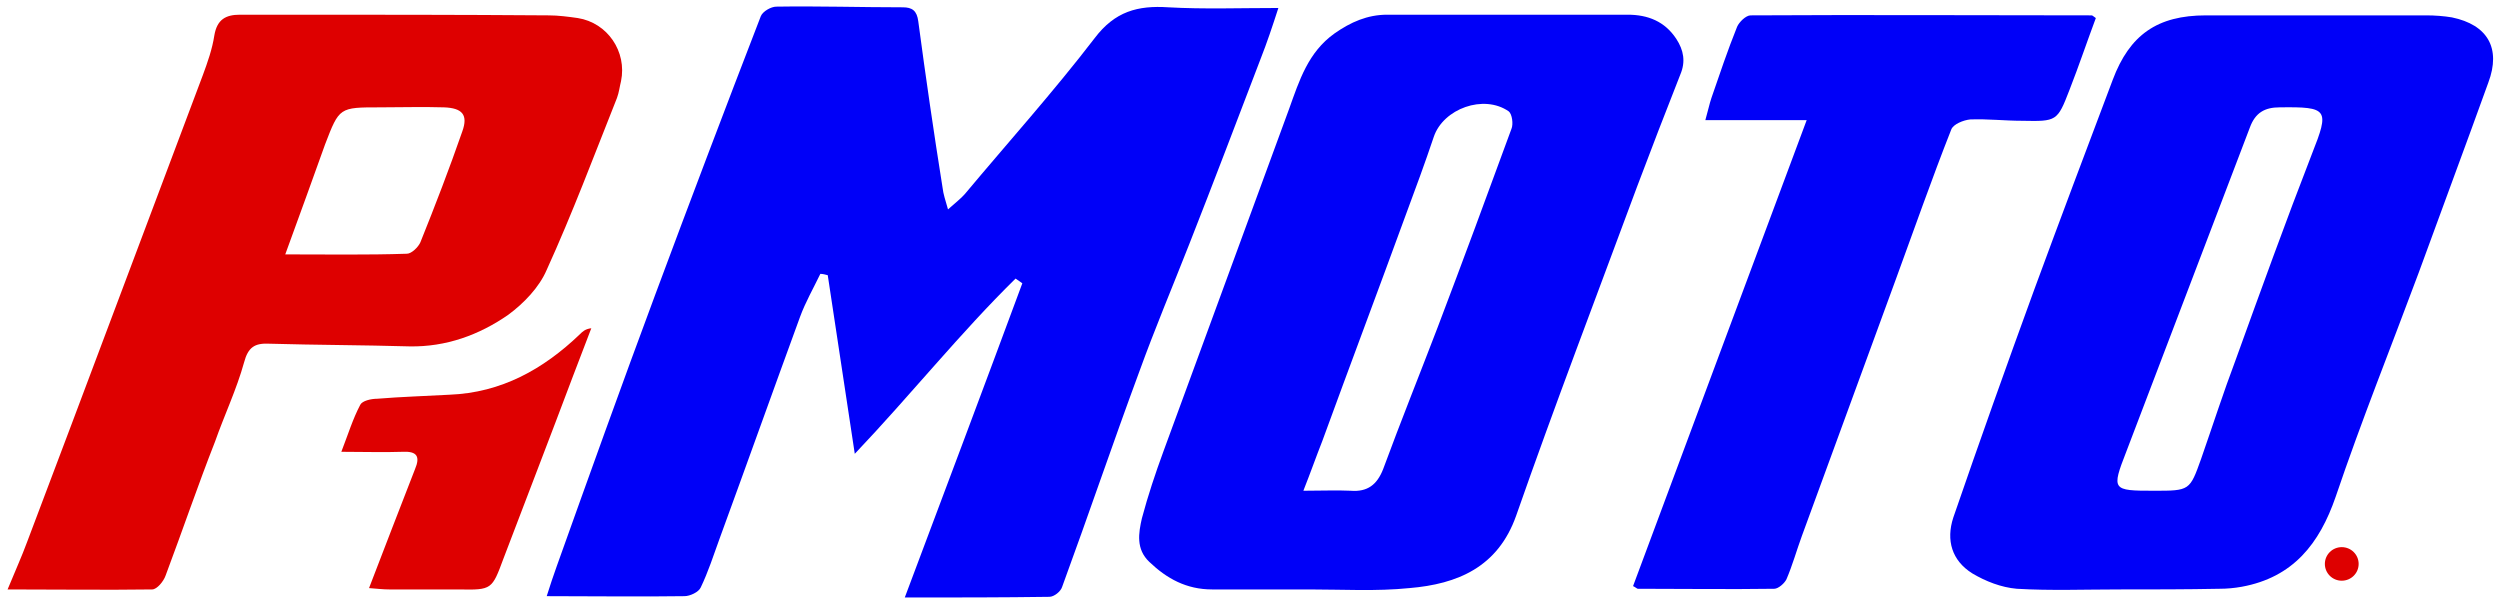 <svg width="236" height="57" viewBox="0 0 236 57" fill="none" xmlns="http://www.w3.org/2000/svg">
<path d="M51.61 56.277C51.928 55.263 52.247 54.312 52.566 53.425C55.627 44.868 58.689 36.311 61.877 27.755C65.13 19.008 68.446 10.261 71.826 1.514C72.018 1.071 72.783 0.627 73.293 0.627C77.247 0.564 81.265 0.69 85.219 0.69C86.112 0.69 86.559 1.007 86.686 2.021C87.388 7.282 88.153 12.543 88.982 17.74C89.046 18.311 89.237 18.881 89.492 19.768C90.194 19.135 90.704 18.754 91.087 18.311C95.168 13.43 99.441 8.677 103.332 3.606C105.245 1.071 107.413 0.5 110.283 0.69C113.663 0.88 117.043 0.754 120.678 0.754C120.105 2.528 119.594 4.05 119.02 5.507C116.788 11.339 114.556 17.233 112.26 23.064C110.666 27.121 109.008 31.051 107.541 35.107C105.054 41.826 102.758 48.608 100.27 55.389C100.143 55.833 99.505 56.34 99.059 56.34C94.658 56.404 90.258 56.404 85.411 56.404C89.173 46.389 92.872 36.565 96.508 26.741C96.316 26.614 96.061 26.424 95.87 26.297C90.64 31.431 86.048 37.199 80.691 42.84C79.798 36.882 78.969 31.431 78.14 25.98C77.885 25.917 77.694 25.853 77.439 25.853C76.801 27.184 76.036 28.515 75.525 29.91C72.974 36.882 70.487 43.854 67.936 50.826C67.362 52.411 66.852 53.995 66.15 55.453C65.959 55.897 65.13 56.277 64.62 56.277C60.347 56.34 56.138 56.277 51.61 56.277Z" fill="#0000F8"/>
<path d="M123.612 55.643C120.551 55.643 117.49 55.643 114.429 55.643C112.005 55.643 110.156 54.629 108.497 53.044C107.222 51.84 107.477 50.319 107.796 48.925C108.37 46.77 109.071 44.678 109.837 42.586C113.791 31.811 117.745 21.036 121.699 10.261C122.656 7.599 123.485 4.937 125.972 3.162C127.503 2.085 129.097 1.388 130.946 1.388C138.536 1.388 146.125 1.388 153.65 1.388C155.564 1.388 157.158 2.021 158.242 3.669C158.944 4.747 159.135 5.824 158.625 7.029C157.222 10.578 155.883 14.064 154.543 17.613C150.717 27.945 146.763 38.276 143.128 48.671C141.406 53.551 137.579 55.136 133.051 55.516C129.926 55.833 126.737 55.643 123.612 55.643ZM123.038 46.326C124.824 46.326 126.163 46.263 127.503 46.326C129.097 46.453 129.99 45.755 130.564 44.298C132.222 39.797 134.008 35.361 135.73 30.86C138.089 24.649 140.385 18.438 142.681 12.163C142.872 11.719 142.745 10.768 142.426 10.515C140.066 8.867 136.24 10.261 135.347 12.923C134.518 15.395 133.625 17.804 132.732 20.212C130.117 27.374 127.439 34.473 124.824 41.636C124.25 43.093 123.74 44.551 123.038 46.326Z" fill="#0000F8"/>
<path d="M200.015 55.643C196.826 55.643 193.574 55.77 190.385 55.58C188.918 55.453 187.451 54.883 186.176 54.122C184.263 52.918 183.689 51.016 184.39 48.861C186.877 41.636 189.429 34.473 192.043 27.311C194.467 20.719 196.954 14.127 199.441 7.536C201.036 3.289 203.65 1.451 208.242 1.451C215.194 1.451 222.082 1.451 229.033 1.451C229.862 1.451 230.691 1.514 231.457 1.641C234.837 2.338 236.112 4.557 234.9 7.789C232.732 13.81 230.5 19.768 228.332 25.727C225.717 32.762 222.911 39.734 220.487 46.896C218.957 51.333 216.469 54.502 211.622 55.39C210.921 55.516 210.219 55.58 209.518 55.58C206.329 55.643 203.204 55.643 200.015 55.643ZM203.332 46.326C206.712 46.326 206.712 46.326 207.796 43.283C208.88 40.178 209.9 37.009 211.048 33.966C213.408 27.438 215.768 20.909 218.255 14.508C219.913 10.325 219.786 10.071 215.194 10.134C213.791 10.134 212.898 10.641 212.388 12.036C208.497 22.24 204.607 32.445 200.717 42.65C199.314 46.263 199.377 46.326 203.332 46.326Z" fill="#0000F8"/>
<path d="M0.717 55.643C1.418 53.932 2.056 52.537 2.566 51.143C8.115 36.502 13.6 21.797 19.148 7.092C19.594 5.888 20.041 4.62 20.232 3.352C20.487 1.831 21.316 1.388 22.656 1.388C23.995 1.388 25.27 1.388 26.61 1.388C35.028 1.388 43.383 1.388 51.801 1.451C52.694 1.451 53.651 1.578 54.543 1.704C57.349 2.148 59.199 4.874 58.625 7.662C58.497 8.169 58.434 8.74 58.242 9.247C56.074 14.698 54.033 20.149 51.61 25.473C50.908 27.121 49.441 28.642 47.974 29.72C45.232 31.621 42.107 32.762 38.663 32.699C34.263 32.572 29.862 32.572 25.398 32.445C24.059 32.382 23.421 32.762 23.038 34.22C22.337 36.755 21.189 39.164 20.296 41.699C18.701 45.755 17.235 50.065 15.64 54.312C15.449 54.883 14.811 55.643 14.365 55.643C9.9 55.706 5.5 55.643 0.717 55.643ZM26.928 24.015C30.946 24.015 34.645 24.078 38.408 23.952C38.855 23.952 39.492 23.318 39.684 22.874C41.087 19.388 42.426 15.902 43.638 12.416C44.212 10.832 43.638 10.198 41.916 10.134C39.875 10.071 37.898 10.134 35.857 10.134C32.031 10.134 32.031 10.134 30.691 13.62C29.543 16.853 28.332 20.149 26.928 24.015Z" fill="#DE0000"/>
<path d="M170.551 11.339C167.298 11.339 164.237 11.339 160.985 11.339C161.24 10.451 161.367 9.817 161.559 9.247C162.324 7.029 163.089 4.747 163.982 2.528C164.173 2.085 164.811 1.451 165.258 1.451C175.972 1.388 186.75 1.451 197.464 1.451C197.528 1.451 197.656 1.578 197.847 1.704C197.018 3.923 196.252 6.205 195.36 8.486C194.212 11.465 194.148 11.465 190.895 11.402C189.237 11.402 187.643 11.212 185.985 11.275C185.347 11.339 184.39 11.719 184.199 12.226C182.349 16.916 180.691 21.67 178.969 26.36C176.036 34.41 173.038 42.523 170.105 50.572C169.594 51.967 169.212 53.361 168.638 54.692C168.446 55.073 167.872 55.58 167.49 55.58C163.217 55.643 158.88 55.58 154.607 55.58C154.543 55.58 154.416 55.453 154.161 55.326C159.582 40.748 165.002 26.233 170.551 11.339Z" fill="#0000F8"/>
<path d="M34.837 55.516C36.367 51.523 37.77 47.91 39.173 44.298C39.684 43.093 39.365 42.586 38.026 42.65C36.176 42.713 34.327 42.65 32.222 42.65C32.86 41.002 33.306 39.544 34.008 38.213C34.199 37.833 35.028 37.642 35.602 37.642C37.898 37.452 40.194 37.389 42.426 37.262C47.337 37.072 51.291 34.854 54.735 31.558C54.99 31.304 55.245 31.051 55.819 30.987C55.245 32.508 54.671 33.966 54.097 35.487C51.929 41.255 49.696 47.023 47.528 52.727C46.444 55.643 46.444 55.706 43.319 55.643C41.151 55.643 38.982 55.643 36.75 55.643C36.176 55.643 35.666 55.58 34.837 55.516Z" fill="#DE0000"/>
<path d="M221.061 54.819C221.942 54.819 222.656 54.11 222.656 53.234C222.656 52.359 221.942 51.65 221.061 51.65C220.181 51.65 219.467 52.359 219.467 53.234C219.467 54.11 220.181 54.819 221.061 54.819Z" fill="#DE0000"/>
</svg>
